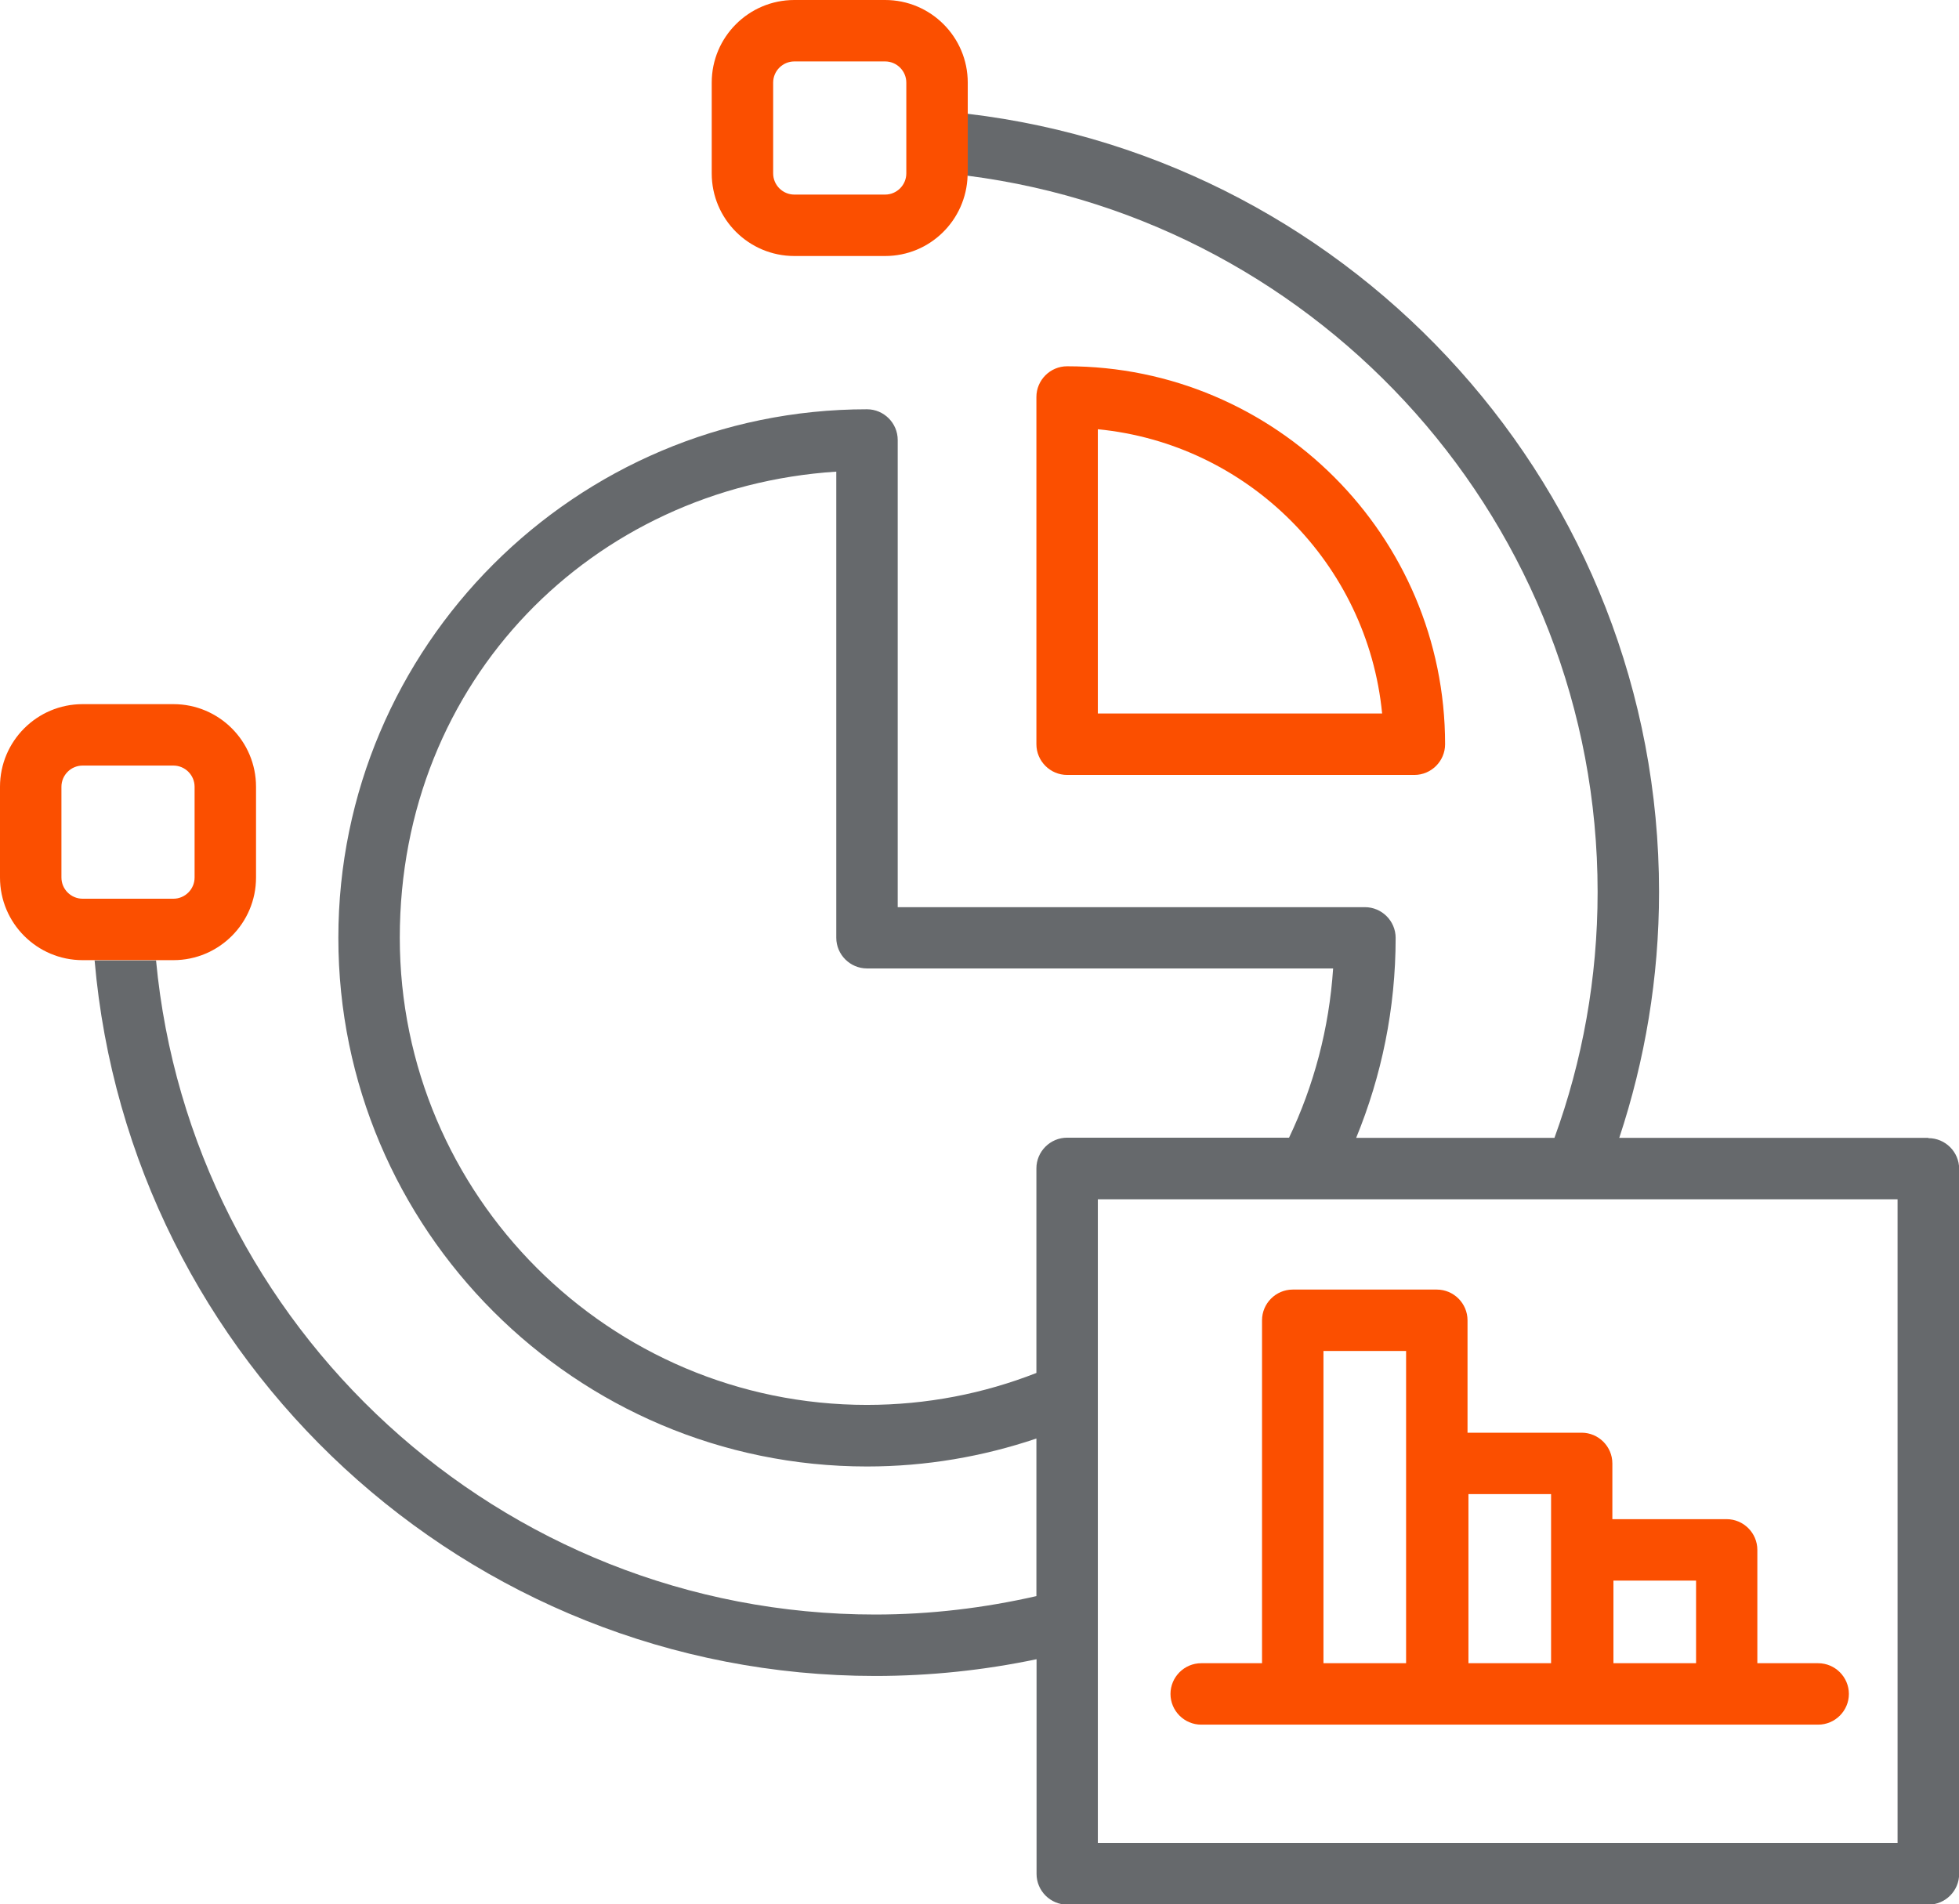 <?xml version="1.0" encoding="UTF-8" standalone="no"?>
<svg
   id="uuid-e22cd503-361c-4c0d-b957-4d743dd474b7"
   viewBox="0 0 127.55 124"
   version="1.1"
   sodipodi:docname="data-analytics.svg"
   inkscape:version="1.2.1 (9c6d41e410, 2022-07-14)"
   xmlns:inkscape="http://www.inkscape.org/namespaces/inkscape"
   xmlns:sodipodi="http://sodipodi.sourceforge.net/DTD/sodipodi-0.dtd"
   xmlns="http://www.w3.org/2000/svg"
   xmlns:svg="http://www.w3.org/2000/svg">
  <defs
     id="defs433" />
  <sodipodi:namedview
     id="namedview431"
     pagecolor="#ffffff"
     bordercolor="#000000"
     borderopacity="0.25"
     inkscape:showpageshadow="2"
     inkscape:pageopacity="0.0"
     inkscape:pagecheckerboard="0"
     inkscape:deskcolor="#d1d1d1"
     showgrid="false"
     inkscape:zoom="6.6854839"
     inkscape:cx="56.615199"
     inkscape:cy="62.074789"
     inkscape:window-width="1920"
     inkscape:window-height="1009"
     inkscape:window-x="1912"
     inkscape:window-y="-8"
     inkscape:window-maximized="1"
     inkscape:current-layer="g427" />
  <g
     id="uuid-20043a08-2589-4bae-968b-2c8d26b0b673">
    <g
       id="g427">
      <path
         d="M69.48,74.09h14.45c1.61-3.38,2.61-7.1,2.87-11.02h-30.35c-1.1,0-2-.9-2-2V30.71c-15.84,1.03-28.42,14.25-28.42,30.35s13.64,30.42,30.42,30.42c3.89,0,7.61-.74,11.03-2.08v-13.32c0-1.1,.9-2,2-2Z"
         style="fill:none;"
         id="path415" />
      <path
         d="M63.01,7.41v-2.03c0-2.97-2.41-5.38-5.38-5.38h-5.91c-2.97,0-5.38,2.41-5.38,5.38v5.91c0,2.97,2.41,5.38,5.38,5.38h5.91c2.92,0,5.28-2.33,5.37-5.23,0-.05,.02-.1,.02-.15v-3.88Zm-5.38,5.26h-5.91c-.76,0-1.38-.62-1.38-1.38V5.38c0-.76,.62-1.38,1.38-1.38h5.91c.76,0,1.38,.62,1.38,1.38v5.91c0,.76-.62,1.38-1.38,1.38Z"
         style="fill:#fb4f00;fill-opacity:1"
         id="path417" />
      <path
         d="M11.29,62.52c2.97,0,5.38-2.41,5.38-5.38v-5.91c0-2.97-2.41-5.38-5.38-5.38H5.38c-2.97,0-5.38,2.41-5.38,5.38v5.91c0,2.97,2.41,5.38,5.38,5.38h5.91Zm-7.29-5.38v-5.91c0-.76,.62-1.38,1.38-1.38h5.91c.76,0,1.38,.62,1.38,1.38v5.91c0,.76-.62,1.38-1.38,1.38H5.38c-.76,0-1.38-.62-1.38-1.38Z"
         style="fill:#fb4f00;fill-opacity:1"
         id="path419" />
      <path
         d="M92.09,50.46c1.1,0,2-.9,2-2,0-13.57-11.04-24.61-24.61-24.61-1.1,0-2,.9-2,2v22.61c0,1.1,.9,2,2,2h22.61Zm-20.61-22.51c9.77,.95,17.56,8.74,18.51,18.51h-18.51V27.95Z"
         style="fill:#fb4f00;fill-opacity:1"
         id="path421" />
      <path
         d="M125.55,74.09h-20.12c1.67-5.04,2.59-10.42,2.59-16.01,0-26.1-19.7-47.67-45.01-50.67v3.88c0,.05-.01,.1-.02,.15,23.11,2.96,41.03,22.74,41.03,46.64,0,5.62-.99,11.01-2.81,16.01h-12.91c1.65-4.02,2.57-8.41,2.57-13.02,0-1.1-.9-2-2-2h-30.42V28.65c0-1.1-.9-2-2-2-18.98,0-34.42,15.44-34.42,34.42s15.44,34.42,34.42,34.42c3.86,0,7.56-.65,11.03-1.82v10.26c-3.38,.77-6.89,1.2-10.5,1.2-24.43,0-44.57-18.73-46.82-42.59H6.16c2.26,26.06,24.19,46.59,50.83,46.59,3.6,0,7.11-.38,10.5-1.09v13.98c0,1.1,.9,2,2,2h56.07c1.1,0,2-.9,2-2v-45.91c0-1.1-.9-2-2-2Zm-2,45.91h-52.07v-41.91h52.07v41.91Zm-67.1-28.52c-16.77,0-30.42-13.64-30.42-30.42s12.57-29.32,28.42-30.35v30.35c0,1.1,.9,2,2,2h30.35c-.26,3.92-1.26,7.64-2.87,11.02h-14.45c-1.1,0-2,.9-2,2v13.32c-3.42,1.34-7.14,2.08-11.03,2.08Z"
         style="fill:#66696c;"
         id="path423" />
      <path
         d="M95.55,93.29v-7.32c0-1.1-.9-2-2-2h-9.38c-1.1,0-2,.9-2,2v22.33h-3.96c-1.1,0-2,.9-2,2s.9,2,2,2h40.17c1.1,0,2-.9,2-2s-.9-2-2-2h-3.96v-7.38c0-1.1-.9-2-2-2h-7.44v-3.63c0-1.1-.9-2-2-2h-7.44Zm9.5,9.63h5.38v5.38h-5.38v-5.38Zm-18.88-14.95h5.38v20.33h-5.38v-20.33Zm9.44,9.32h5.38v11.01h-5.38v-11.01Z"
         style="fill:#fb4f00;fill-opacity:1"
         id="path425" />
    </g>
  </g>
</svg>
